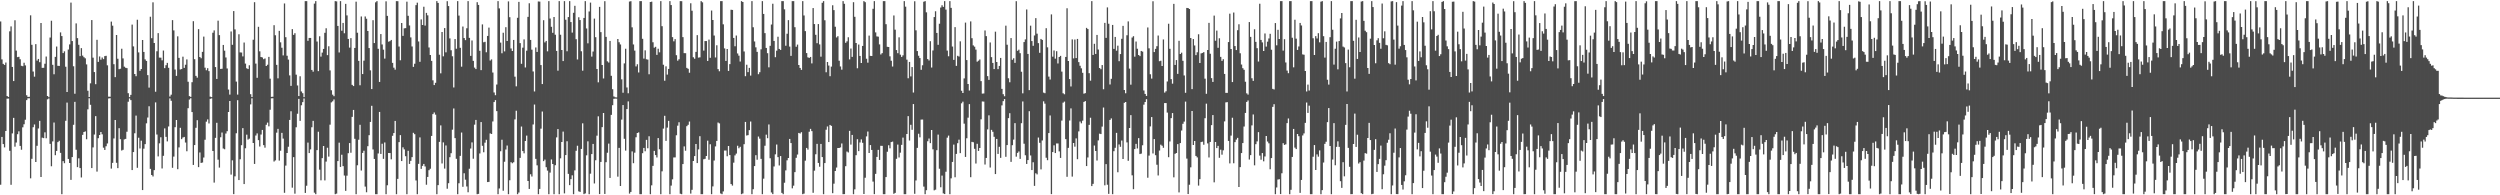 <?xml version="1.0" encoding="UTF-8"?>
<svg xmlns="http://www.w3.org/2000/svg" width="1920" height="150">
  <path d="M0 16.490h1v125.406H0zM1 45.616h1v59.536H1zM2 49.074h1v61.559H2zM3 49.870h1v63.358H3zM4 48.008h1v52.601H4zM5 73.804h1v1.987H5zM6 74.420h1v1.246H6zM7 24.047h1v91.772H7zM8 20.281h1v121.666H8zM9 51.382h1v51.056H9zM10 62.283h1v28.257H10zM11 15.553h1v97.080H11zM12 38.870h1v70.619H12zM13 43.861h1v59.206H13zM14 43.604h1v57.256H14zM15 45.529h1v66.558H15zM16 50.525h1v64.456H16zM17 50.865h1v46.932H17zM18 48.156h1v47.297H18zM19 50.204h1v41.753H19zM20 73.154h1v3.744H20zM21 74.466h1v1.052H21zM22 74.341h1v1.105H22zM23 11.775h1v125.189H23zM24 34.388h1v87.562H24zM25 54.949h1v42.766H25zM26 58.863h1v36.738H26zM27 33.889h1v90.552H27zM28 46.518h1v65.476H28zM29 45.272h1v53.385H29zM30 47.789h1v45.038H30zM31 17.646h1v118.296H31zM32 52.098h1v53.646H32zM33 52.061h1v54.045H33zM34 48.937h1v52.693H34zM35 43.405h1v62.809H35zM36 73.719h1v2.556H36zM37 74.643h1v1.000H37zM38 28.838h1v81.646H38zM39 15.913h1v111.801H39zM40 49.772h1v58.799H40zM41 57.043h1v37.083H41zM42 43.694h1v75.483H42zM43 35.760h1v80.180H43zM44 50.517h1v58.643H44zM45 50.662h1v57.458H45zM46 24.861h1v92.549H46zM47 27.701h1v121.430H47zM48 40.756h1v83.003H48zM49 39.422h1v85.936H49zM50 51.242h1v41.548H50zM51 70.635h1v8.166H51zM52 38.064h1v83.985H52zM53 34.094h1v91.077H53zM54 2.023h1v136.098H54zM55 31.563h1v89.054H55zM56 50.912h1v44.936H56zM57 71.998h1v6.211H57zM58 17.978h1v97.015H58zM59 29.303h1v99.054H59zM60 34.404h1v87.182H60zM61 43.132h1v85.946H61zM62 36.989h1v99.280H62zM63 42.678h1v60.904H63zM64 43.910h1v57.443H64zM65 44.813h1v56.103H65zM66 49.443h1v57.508H66zM67 69.695h1v14.264H67zM68 74.477h1v1.004H68zM69 64.007h1v16.478H69zM70 15.387h1v113.666H70zM71 44.295h1v68.919H71zM72 55.350h1v47.990H72zM73 64.658h1v24.517H73zM74 30.587h1v101.205H74zM75 47.528h1v58.633H75zM76 43.383h1v60.315H76zM77 45.803h1v55.596H77zM78 44.180h1v58.984H78zM79 45.411h1v68.022H79zM80 43.103h1v72.056H80zM81 42.836h1v69.515H81zM82 50.186h1v60.019H82zM83 74.251h1v1.352H83zM84 74.269h1v1.163H84zM85 16.578h1v112.902H85zM86 19.689h1v105.386H86zM87 49.313h1v57.024H87zM88 59.222h1v32.952H88zM89 26.882h1v98.160H89zM90 45.115h1v84.024H90zM91 53.150h1v45.289H91zM92 52.808h1v54.105H92zM93 37.436h1v78.194H93zM94 44.834h1v70.207H94zM95 51.176h1v55.861H95zM96 52.013h1v54.662H96zM97 52.323h1v48.837H97zM98 71.557h1v6.594H98zM99 74.618h1v1.000H99zM100 72.861h1v4.055H100zM101 18.876h1v111.715H101zM102 35.646h1v81.118H102zM103 56.813h1v45.560H103zM104 58.527h1v30.277H104zM105 15.139h1v113.712H105zM106 40.225h1v65.578H106zM107 54.398h1v59.639H107zM108 53.014h1v55.034H108zM109 30.735h1v115.231H109zM110 39.870h1v74.284H110zM111 45.618h1v65.090H111zM112 46.819h1v47.877H112zM113 57.720h1v32.532H113zM114 67.289h1v14.314H114zM115 12.858h1v116.845H115zM116 29.345h1v105.058H116zM117 1.776h1v133.756H117zM118 33.032h1v97.651H118zM119 70.469h1v8.186H119zM120 39.367h1v63.973H120zM121 25.448h1v94.652H121zM122 44.233h1v65.834H122zM123 44.288h1v61.120H123zM124 46.326h1v83.052H124zM125 38.810h1v80.852H125zM126 52.336h1v46.291H126zM127 50.054h1v55.060H127zM128 48.293h1v60.294H128zM129 52.056h1v45.054H129zM130 74.149h1v1.432H130zM131 72.728h1v4.663H131zM132 15.485h1v113.371H132zM133 23.337h1v96.929H133zM134 53.427h1v44.240H134zM135 58.273h1v33.869H135zM136 27.927h1v101.998H136zM137 44.428h1v68.767H137zM138 53.342h1v44.792H138zM139 53.019h1v53.839H139zM140 43.498h1v62.131H140zM141 52.138h1v53.022H141zM142 49.739h1v59.737H142zM143 45.625h1v70.564H143zM144 62.766h1v20.313H144zM145 73.811h1v2.621H145zM146 74.399h1v1.071H146zM147 63.148h1v22.942H147zM148 16.293h1v110.372H148zM149 45.441h1v65.994H149zM150 58.262h1v39.884H150zM151 59.648h1v32.649H151zM152 22.359h1v106.023H152zM153 43.753h1v73.338H153zM154 44.755h1v80.376H154zM155 39.817h1v85.010H155zM156 28.103h1v92.894H156zM157 51.964h1v55.350H157zM158 53.958h1v39.483H158zM159 52.383h1v39.310H159zM160 54.639h1v40.171H160zM161 74.235h1v1.638H161zM162 74.593h1v1.000H162zM163 25.126h1v90.844H163zM164 23.344h1v116.895H164zM165 51.529h1v54.375H165zM166 60.606h1v33.688H166zM167 15.895h1v106.724H167zM168 26.981h1v101.714H168zM169 52.941h1v52.496H169zM170 52.783h1v48.996H170zM171 34.509h1v79.558H171zM172 38.933h1v75.716H172zM173 44.152h1v58.421H173zM174 52.579h1v48.192H174zM175 68.783h1v17.221H175zM176 72.675h1v4.878H176zM177 24.170h1v109.925H177zM178 34.426h1v88.702H178zM179 8.485h1v140.608H179zM180 22.596h1v112.821H180zM181 62.691h1v39.645H181zM182 72.629h1v4.335H182zM183 26.332h1v111.947H183zM184 40.222h1v82.073H184zM185 40.333h1v71.183H185zM186 43.298h1v55.108H186zM187 32.659h1v108.721H187zM188 48.853h1v65.025H188zM189 52.452h1v50.964H189zM190 53.055h1v54.164H190zM191 50.127h1v56.368H191zM192 72.329h1v7.831H192zM193 74.524h1v1.000H193zM194 30.538h1v79.273H194zM195 1.686h1v124.216H195zM196 48.834h1v55.257H196zM197 59.746h1v42.720H197zM198 20.563h1v87.056H198zM199 39.442h1v73.095H199zM200 43.790h1v59.547H200zM201 44.121h1v55.689H201zM202 45.488h1v65.984H202zM203 44.890h1v68.527H203zM204 50.667h1v45.164H204zM205 49.723h1v44.435H205zM206 43.698h1v53.323H206zM207 60.434h1v23.829H207zM208 74.408h1v1.095H208zM209 74.286h1v1.170H209zM210 19.347h1v104.704H210zM211 27.109h1v96.102H211zM212 49.831h1v52.080H212zM213 60.139h1v38.818H213zM214 23.701h1v99.645H214zM215 32.503h1v83.253H215zM216 36.636h1v65.394H216zM217 42.527h1v63.932H217zM218 2.641h1v145.445H218zM219 28.586h1v98.577H219zM220 42.790h1v74.709H220zM221 45.767h1v66.945H221zM222 57.918h1v34.195H222zM223 65.971h1v19.503H223zM224 22.370h1v121.775H224zM225 26.760h1v93.928H225zM226 25.487h1v123.247H226zM227 57.323h1v40.432H227zM228 65.662h1v21.687H228zM229 73.791h1v2.147H229zM230 58.559h1v34.267H230zM231 70.261h1v10.578H231zM232 71.581h1v6.835H232zM233 74.615h1v1.000H233zM234 0.869h1v147.308H234zM235 0.869h1v141.760H235zM236 31.321h1v78.194H236zM237 29.134h1v88.446H237zM238 29.124h1v85.589H238zM239 53.734h1v44.006H239zM240 55.041h1v37.794H240zM241 2.789h1v145.186H241zM242 0.880h1v148.251H242zM243 31.898h1v83.412H243zM244 54.633h1v46.555H244zM245 27.866h1v102.451H245zM246 43.459h1v95.022H246zM247 40.377h1v81.059H247zM248 37.588h1v74.530H248zM249 25.202h1v113.343H249zM250 21.718h1v102.374H250zM251 42.329h1v71.146H251zM252 35.548h1v84.712H252zM253 54.078h1v41.684H253zM254 69.331h1v9.326H254zM255 72.703h1v5.126H255zM256 73.865h1v2.509H256zM257 0.869h1v148.262H257zM258 1.083h1v147.578H258zM259 19.928h1v103.763H259zM260 40.278h1v69.290H260zM261 0.869h1v127.338H261zM262 23.626h1v95.202H262zM263 17.628h1v109.966H263zM264 25.530h1v109.296H264zM265 2.992h1v143.587H265zM266 11.827h1v123.085H266zM267 29.920h1v87.759H267zM268 36.579h1v73.281H268zM269 29.279h1v88.008H269zM270 65.196h1v24.557H270zM271 66.113h1v18.322H271zM272 36.788h1v69.830H272zM273 1.256h1v147.875H273zM274 25.143h1v101.799H274zM275 46.737h1v60.584H275zM276 65.470h1v30.357H276zM277 12.620h1v118.344H277zM278 56.877h1v60.579H278zM279 46.602h1v69.149H279zM280 12.642h1v130.691H280zM281 14.413h1v133.272H281zM282 23.818h1v88.463H282zM283 36.939h1v66.904H283zM284 54.002h1v39.621H284zM285 68.417h1v12.836H285zM286 15.493h1v99.319H286zM287 33.091h1v88.960H287zM288 1.796h1v147.335H288zM289 0.869h1v148.262H289zM290 37.473h1v80.379H290zM291 62.912h1v23.038H291zM292 26.168h1v92.054H292zM293 34.129h1v76.245H293zM294 38.161h1v83.837H294zM295 44.986h1v64.445H295zM296 1.039h1v148.092H296zM297 12.197h1v130.072H297zM298 32.024h1v85.477H298zM299 31.601h1v85.943H299zM300 30.681h1v91.690H300zM301 48.292h1v55.984H301zM302 51.951h1v50.238H302zM303 53.490h1v39.396H303zM304 0.869h1v148.262H304zM305 0.937h1v136.448H305zM306 35.749h1v73.424H306zM307 46.292h1v57.495H307zM308 17.661h1v106.016H308zM309 27.527h1v85.608H309zM310 21.756h1v93.004H310zM311 21.593h1v98.372H311zM312 1.270h1v147.861H312zM313 12.138h1v103.679H313zM314 19.545h1v106.349H314zM315 28.697h1v94.864H315zM316 35.679h1v85.024H316zM317 51.375h1v50.596H317zM318 48.973h1v54.110H318zM319 3.921h1v134.656H319zM320 2.060h1v147.071H320zM321 31.840h1v94.021H321zM322 47.458h1v58.086H322zM323 14.874h1v114.835H323zM324 19.182h1v108.227H324zM325 5.190h1v120.711H325zM326 19.682h1v108.144H326zM327 9.877h1v131.981H327zM328 11.776h1v124.105H328zM329 36.458h1v94.261H329zM330 42.229h1v87.378H330zM331 46.723h1v57.683H331zM332 61.705h1v25.938H332zM333 65.323h1v21.058H333zM334 63.601h1v24.488H334zM335 0.869h1v148.254H335zM336 2.241h1v139.937H336zM337 42.053h1v66.896H337zM338 56.336h1v39.989H338zM339 24.576h1v100.942H339zM340 43.258h1v66.110H340zM341 21.555h1v107.938H341zM342 40.209h1v71.501H342zM343 0.897h1v144.030H343zM344 4.683h1v136.028H344zM345 29.466h1v91.245H345zM346 38.600h1v79.065H346zM347 43.220h1v56.380H347zM348 67.175h1v16.142H348zM349 29.994h1v76.107H349zM350 37.417h1v84.536H350zM351 0.869h1v148.262H351zM352 11.997h1v128.769H352zM353 36.691h1v83.037H353zM354 51.209h1v50.575H354zM355 20.388h1v123.064H355zM356 29.246h1v103.811H356zM357 30.827h1v107.175H357zM358 21.726h1v121.501H358zM359 0.894h1v146.769H359zM360 29.099h1v100.495H360zM361 42.918h1v71.143H361zM362 31.058h1v78.308H362zM363 46.756h1v75.169H363zM364 51.940h1v43.787H364zM365 53.025h1v39.088H365zM366 1.709h1v147.422H366zM367 3.798h1v145.083H367zM368 39.023h1v78.821H368zM369 53.884h1v39.850H369zM370 18.762h1v93.222H370zM371 32.479h1v84.444H371zM372 32.091h1v77.469H372zM373 40.164h1v67.222H373zM374 27.593h1v112.237H374zM375 21.198h1v118.489H375zM376 46.475h1v55.958H376zM377 45.636h1v57.270H377zM378 55.686h1v37.604H378zM379 71.038h1v7.325H379zM380 73.129h1v3.759H380zM381 64.904h1v20.434H381zM382 0.869h1v148.262H382zM383 6.432h1v138.288H383zM384 32.696h1v83.456H384zM385 40.927h1v66.379H385zM386 25.156h1v121.319H386zM387 39.451h1v84.785H387zM388 20.914h1v93.922H388zM389 31.478h1v80.277H389zM390 1.080h1v148.051H390zM391 13.198h1v125.260H391zM392 37.242h1v87.343H392zM393 39.169h1v86.231H393zM394 30.644h1v93.952H394zM395 58.890h1v32.819H395zM396 66.289h1v18.731H396zM397 13.668h1v135.463H397zM398 1.444h1v146.410H398zM399 33.151h1v88.075H399zM400 48.982h1v48.215H400zM401 36.632h1v79.389H401zM402 30.233h1v87.503H402zM403 51.834h1v56.429H403zM404 38.918h1v65.229H404zM405 12.967h1v126.043H405zM406 2.485h1v142.620H406zM407 30.667h1v103.187H407zM408 38.127h1v97.426H408zM409 54.864h1v40.701H409zM410 70.242h1v10.045H410zM411 36.433h1v85.554H411zM412 39.875h1v87.091H412zM413 1.108h1v148.023H413zM414 1.248h1v143.858H414zM415 49.979h1v48.821H415zM416 64.581h1v21.095H416zM417 15.501h1v108.243H417zM418 32.565h1v90.000H418zM419 31.453h1v96.969H419zM420 39.419h1v91.583H420zM421 0.869h1v148.262H421zM422 14.231h1v118.320H422zM423 20.575h1v101.879H423zM424 25.201h1v100.738H424zM425 13.038h1v136.093H425zM426 26.689h1v100.196H426zM427 39.123h1v66.411H427zM428 54.295h1v44.804H428zM429 0.869h1v148.262H429zM430 26.657h1v94.962H430zM431 38.377h1v70.674H431zM432 46.880h1v54.209H432zM433 0.869h1v147.645H433zM434 15.154h1v103.913H434zM435 39.393h1v69.120H435zM436 13.096h1v120.438H436zM437 0.869h1v141.309H437zM438 16.938h1v120.621H438zM439 25.027h1v109.610H439zM440 9.819h1v139.311H440zM441 4.477h1v126.390H441zM442 30.085h1v85.730H442zM443 45.680h1v66.249H443zM444 13.235h1v133.703H444zM445 15.409h1v131.998H445zM446 39.390h1v74.972H446zM447 54.256h1v40.469H447zM448 13.753h1v135.365H448zM449 0.869h1v147.665H449zM450 21.881h1v97.406H450zM451 33.260h1v75.290H451zM452 8.787h1v140.333H452zM453 2.018h1v131.382H453zM454 43.474h1v74.831H454zM455 39.571h1v70.992H455zM456 14.267h1v126.643H456zM457 28.562h1v94.498H457zM458 53.006h1v51.180H458zM459 63.246h1v26.083H459zM460 5.256h1v143.767H460zM461 24.653h1v99.712H461zM462 49.916h1v47.733H462zM463 60.242h1v26.520H463zM464 0.935h1v148.003H464zM465 28.337h1v96.213H465zM466 47.128h1v70.191H466zM467 48.034h1v62.233H467zM468 31.445h1v105.227H468zM469 58.198h1v30.037H469zM470 68.524h1v12.263H470zM471 74.084h1v1.800H471zM472 74.711h1v1.000H472zM473 74.788h1v1.000H473zM474 29.952h1v105.748H474zM475 32.449h1v81.117H475zM476 34.165h1v108.703H476zM477 60.937h1v30.922H477zM478 71.238h1v9.434H478zM479 48.680h1v57.911H479zM480 37.408h1v78.268H480zM481 67.176h1v16.592H481zM482 71.643h1v6.235H482zM483 1.153h1v147.527H483zM484 0.897h1v146.518H484zM485 20.997h1v95.256H485zM486 34.154h1v91.166H486zM487 38.854h1v78.416H487zM488 50.997h1v54.421H488zM489 49.372h1v52.789H489zM490 55.668h1v46.038H490zM491 0.869h1v148.262H491zM492 0.869h1v148.262H492zM493 29.779h1v87.856H493zM494 44.988h1v68.646H494zM495 38.675h1v77.482H495zM496 45.509h1v61.933H496zM497 45.799h1v68.059H497zM498 57.039h1v47.589H498zM499 1.538h1v147.593H499zM500 1.280h1v141.036H500zM501 32.474h1v94.905H501zM502 36.591h1v79.279H502zM503 35.948h1v83.118H503zM504 42.117h1v78.793H504zM505 37.414h1v68.626H505zM506 40.181h1v74.452H506zM507 0.869h1v148.262H507zM508 20.106h1v111.454H508zM509 49.737h1v49.039H509zM510 62.006h1v26.922H510zM511 50.934h1v57.277H511zM512 57.310h1v40.667H512zM513 52.952h1v39.867H513zM514 0.885h1v148.246H514zM515 3.913h1v138.610H515zM516 28.525h1v109.185H516zM517 31.765h1v89.148H517zM518 30.034h1v90.826H518zM519 42.405h1v61.498H519zM520 46.611h1v49.911H520zM521 45.538h1v48.354H521zM522 0.869h1v147.898H522zM523 0.901h1v148.230H523zM524 28.495h1v97.494H524zM525 40.785h1v71.643H525zM526 40.847h1v74.931H526zM527 52.131h1v44.790H527zM528 52.847h1v42.977H528zM529 55.857h1v37.488H529zM530 2.506h1v146.198H530zM531 8.222h1v137.566H531zM532 43.977h1v79.670H532zM533 45.118h1v74.751H533zM534 39.819h1v70.782H534zM535 26.996h1v98.258H535zM536 44.263h1v70.482H536zM537 44.018h1v60.570H537zM538 0.869h1v148.262H538zM539 1.766h1v147.365H539zM540 38.861h1v83.444H540zM541 31.530h1v90.428H541zM542 31.544h1v88.287H542zM543 46.799h1v61.213H543zM544 30.415h1v92.249H544zM545 44.376h1v66.441H545zM546 8.066h1v141.065H546zM547 15.383h1v127.753H547zM548 27.308h1v95.961H548zM549 44.157h1v68.258H549zM550 34.742h1v73.510H550zM551 53.087h1v41.009H551zM552 54.749h1v40.045H552zM553 0.886h1v147.683H553zM554 0.869h1v148.262H554zM555 18.669h1v128.312H555zM556 37.159h1v78.432H556zM557 46.815h1v68.820H557zM558 37.627h1v82.410H558zM559 54.496h1v57.635H559zM560 49.265h1v69.803H560zM561 7.478h1v133.865H561zM562 7.609h1v134.940H562zM563 29.108h1v95.818H563zM564 35.534h1v83.807H564zM565 27.315h1v90.658H565zM566 41.071h1v70.829H566zM567 42.763h1v71.098H567zM568 47.271h1v65.491H568zM569 0.869h1v148.262H569zM570 1.556h1v147.030H570zM571 39.524h1v71.233H571zM572 58.501h1v35.126H572zM573 49.729h1v54.359H573zM574 55.418h1v48.344H574zM575 52.133h1v47.794H575zM576 58.055h1v35.303H576zM577 0.869h1v148.262H577zM578 20.958h1v124.337H578zM579 31.825h1v95.731H579zM580 36.367h1v82.848H580zM581 39.823h1v82.858H581zM582 56.960h1v47.894H582zM583 55.438h1v51.045H583zM584 37.902h1v84.091H584zM585 0.869h1v148.262H585zM586 10.715h1v126.492H586zM587 25.444h1v86.494H587zM588 36.803h1v66.644H588zM589 40.838h1v65.323H589zM590 51.715h1v43.881H590zM591 35.168h1v86.359H591zM592 18.847h1v128.944H592zM593 2.889h1v146.206H593zM594 31.431h1v96.418H594zM595 43.911h1v74.601H595zM596 38.909h1v72.097H596zM597 28.201h1v92.464H597zM598 37.602h1v89.450H598zM599 38.358h1v81.501H599zM600 0.869h1v147.239H600zM601 0.869h1v148.262H601zM602 7.191h1v133.150H602zM603 35.148h1v95.741H603zM604 25.927h1v97.189H604zM605 15.437h1v105.892H605zM606 35.804h1v70.894H606zM607 42.881h1v67.010H607zM608 0.869h1v143.753H608zM609 0.869h1v141.715H609zM610 20.902h1v111.301H610zM611 35.911h1v85.257H611zM612 34.247h1v84.444H612zM613 49.896h1v52.191H613zM614 52.148h1v50.407H614zM615 53.678h1v47.848H615zM616 0.869h1v148.262H616zM617 11.892h1v136.773H617zM618 23.916h1v99.472H618zM619 40.780h1v72.819H619zM620 44.012h1v70.878H620zM621 44.489h1v56.666H621zM622 43.729h1v55.237H622zM623 48.698h1v51.993H623zM624 6.186h1v141.876H624zM625 18.482h1v112.580H625zM626 26.703h1v91.791H626zM627 33.158h1v77.352H627zM628 18.475h1v106.639H628zM629 34.077h1v93.961H629zM630 43.546h1v67.006H630zM631 2.154h1v118.454H631zM632 0.869h1v148.262H632zM633 15.583h1v109.647H633zM634 55.510h1v44.150H634zM635 47.633h1v49.470H635zM636 50.339h1v58.786H636zM637 58.517h1v37.433H637zM638 51.175h1v45.507H638zM639 4.040h1v144.359H639zM640 7.786h1v133.275H640zM641 20.554h1v110.786H641zM642 28.791h1v99.870H642zM643 27.797h1v85.859H643zM644 46.652h1v67.020H644zM645 51.051h1v62.152H645zM646 53.513h1v56.679H646zM647 0.869h1v148.262H647zM648 2.906h1v146.203H648zM649 32.859h1v94.782H649zM650 31.741h1v84.620H650zM651 28.607h1v88.492H651zM652 45.605h1v54.881H652zM653 37.273h1v73.784H653zM654 43.651h1v59.994H654zM655 1.666h1v147.465H655zM656 12.909h1v132.485H656zM657 33.033h1v86.138H657zM658 52.430h1v54.454H658zM659 34.212h1v81.838H659zM660 42.946h1v66.476H660zM661 48.404h1v58.664H661zM662 35.274h1v74.401H662zM663 0.869h1v148.120H663zM664 1.688h1v134.805H664zM665 45.132h1v59.604H665zM666 48.111h1v52.886H666zM667 27.367h1v90.129H667zM668 42.930h1v68.458H668zM669 43.022h1v72.118H669zM670 6.734h1v132.738H670zM671 0.869h1v148.230H671zM672 24.897h1v108.631H672zM673 27.955h1v92.574H673zM674 28.137h1v86.960H674zM675 34.094h1v88.738H675zM676 41.827h1v70.159H676zM677 40.800h1v71.203H677zM678 0.869h1v148.262H678zM679 0.869h1v148.262H679zM680 18.584h1v117.383H680zM681 35.951h1v80.592H681zM682 36.099h1v75.448H682zM683 43.279h1v70.656H683zM684 46.632h1v62.496H684zM685 51.101h1v57.657H685zM686 11.894h1v136.945H686zM687 22.790h1v125.349H687zM688 38.457h1v83.481H688zM689 40.873h1v70.206H689zM690 28.688h1v92.251H690zM691 41.998h1v75.253H691zM692 43.710h1v67.552H692zM693 42.487h1v63.197H693zM694 0.869h1v148.262H694zM695 5.099h1v144.030H695zM696 45.840h1v57.063H696zM697 60.109h1v29.104H697zM698 47.554h1v60.364H698zM699 58.680h1v37.145H699zM700 51.518h1v48.184H700zM701 71.072h1v8.866H701zM702 0.976h1v147.856H702zM703 23.271h1v115.336H703zM704 39.201h1v74.374H704zM705 42.787h1v59.902H705zM706 44.582h1v60.874H706zM707 53.619h1v38.213H707zM708 50.101h1v41.723H708zM709 1.324h1v142.002H709zM710 0.869h1v148.262H710zM711 9.446h1v136.609H711zM712 45.356h1v63.146H712zM713 46.436h1v59.973H713zM714 31.636h1v78.299H714zM715 51.859h1v47.997H715zM716 38.768h1v75.907H716zM717 13.126h1v133.042H717zM718 8.652h1v137.029H718zM719 25.268h1v90.071H719zM720 34.412h1v68.956H720zM721 18.231h1v111.378H721zM722 5.763h1v138.045H722zM723 4.065h1v130.804H723zM724 5.265h1v143.260H724zM725 0.869h1v148.150H725zM726 7.358h1v124.513H726zM727 38.855h1v66.894H727zM728 43.217h1v60.914H728zM729 0.869h1v148.262H729zM730 6.026h1v130.949H730zM731 35.749h1v88.636H731zM732 45.976h1v65.089H732zM733 20.855h1v115.296H733zM734 50.590h1v67.606H734zM735 42.845h1v67.137H735zM736 43.421h1v63.829H736zM737 31.751h1v85.856H737zM738 69.666h1v9.696H738zM739 71.444h1v6.635H739zM740 60.193h1v34.789H740zM741 17.343h1v103.163H741zM742 46.123h1v60.075H742zM743 64.498h1v25.852H743zM744 69.547h1v10.440H744zM745 16.411h1v119.701H745zM746 29.339h1v79.607H746zM747 34.860h1v74.407H747zM748 35.828h1v78.447H748zM749 38.117h1v87.489H749zM750 47.351h1v63.098H750zM751 46.601h1v69.297H751zM752 45.680h1v67.972H752zM753 62.316h1v29.343H753zM754 71.899h1v6.036H754zM755 71.767h1v6.282H755zM756 23.379h1v102.962H756zM757 27.728h1v93.578H757zM758 58.472h1v40.900H758zM759 61.345h1v27.232H759zM760 32.617h1v96.075H760zM761 43.903h1v55.828H761zM762 48.334h1v52.896H762zM763 53.059h1v51.995H763zM764 24.325h1v109.352H764zM765 47.600h1v59.096H765zM766 53.105h1v65.101H766zM767 50.616h1v62.139H767zM768 44.502h1v76.724H768zM769 68.269h1v12.684H769zM770 72.370h1v5.300H770zM771 73.937h1v2.139H771zM772 19.707h1v100.705H772zM773 34.337h1v77.050H773zM774 60.127h1v30.585H774zM775 63.198h1v23.730H775zM776 29.222h1v95.082H776zM777 45.918h1v65.606H777zM778 44.743h1v62.470H778zM779 48.293h1v46.272H779zM780 0.917h1v119.379H780zM781 39.035h1v78.368H781zM782 38.161h1v78.152H782zM783 40.881h1v81.147H783zM784 55.079h1v39.517H784zM785 71.690h1v6.225H785zM786 32.285h1v78.077H786zM787 30.274h1v88.991H787zM788 7.249h1v118.644H788zM789 41.439h1v81.498H789zM790 69.221h1v16.173H790zM791 19.713h1v99.680H791zM792 31.540h1v99.061H792zM793 35.171h1v89.430H793zM794 27.250h1v115.491H794zM795 13.929h1v119.159H795zM796 25.851h1v108.108H796zM797 33.149h1v72.487H797zM798 40.549h1v69.146H798zM799 29.911h1v100.201H799zM800 30.693h1v77.186H800zM801 71.102h1v6.717H801zM802 71.599h1v8.008H802zM803 21.651h1v99.478H803zM804 36.373h1v86.662H804zM805 58.837h1v43.354H805zM806 61.065h1v27.606H806zM807 11.041h1v138.064H807zM808 43.537h1v73.227H808zM809 38.760h1v72.869H809zM810 45.074h1v72.475H810zM811 39.336h1v70.866H811zM812 48.734h1v61.426H812zM813 43.759h1v72.517H813zM814 42.922h1v78.358H814zM815 54.986h1v37.643H815zM816 71.609h1v7.261H816zM817 72.407h1v5.643H817zM818 43.707h1v63.161H818zM819 6.341h1v129.423H819zM820 46.858h1v66.696H820zM821 60.703h1v31.886H821zM822 66.423h1v16.805H822zM823 30.279h1v105.354H823zM824 44.871h1v64.937H824zM825 30.373h1v82.278H825zM826 44.601h1v61.705H826zM827 29.877h1v92.403H827zM828 47.712h1v53.209H828zM829 50.461h1v42.861H829zM830 52.487h1v42.222H830zM831 55.893h1v36.791H831zM832 71.923h1v6.353H832zM833 71.506h1v6.096H833zM834 21.420h1v106.127H834zM835 22.318h1v98.618H835zM836 56.237h1v39.647H836zM837 61.947h1v28.456H837zM838 0.869h1v142.047H838zM839 42.199h1v98.986H839zM840 33.634h1v78.112H840zM841 41.419h1v74.548H841zM842 26.853h1v96.455H842zM843 38.035h1v69.767H843zM844 52.231h1v50.433H844zM845 53.152h1v49.821H845zM846 49.965h1v47.242H846zM847 68.581h1v13.989H847zM848 17.564h1v124.788H848zM849 29.072h1v96.970H849zM850 5.688h1v136.189H850zM851 18.247h1v130.622H851zM852 64.883h1v27.220H852zM853 60.532h1v30.406H853zM854 19.161h1v129.968H854zM855 37.539h1v78.597H855zM856 28.382h1v85.114H856zM857 38.916h1v63.106H857zM858 35.065h1v97.260H858zM859 47.006h1v63.955H859zM860 41.517h1v71.206H860zM861 29.817h1v78.119H861zM862 19.849h1v102.257H862zM863 69.131h1v9.796H863zM864 71.639h1v6.694H864zM865 27.075h1v82.305H865zM866 16.442h1v107.037H866zM867 52.685h1v45.610H867zM868 65.039h1v23.387H868zM869 28.834h1v105.825H869zM870 27.791h1v117.495H870zM871 43.545h1v70.938H871zM872 31.877h1v78.626H872zM873 37.423h1v76.600H873zM874 42.250h1v63.820H874zM875 43.102h1v75.213H875zM876 39.097h1v78.893H876zM877 39.624h1v71.952H877zM878 69.502h1v10.864H878zM879 72.133h1v6.193H879zM880 73.667h1v2.530H880zM881 21.090h1v115.417H881zM882 37.096h1v82.409H882zM883 57.042h1v40.053H883zM884 60.350h1v29.552H884zM885 0.964h1v116.918H885zM886 39.980h1v66.810H886zM887 37.514h1v81.695H887zM888 35.503h1v91.010H888zM889 27.311h1v107.428H889zM890 46.989h1v68.644H890zM891 46.665h1v64.449H891zM892 50.673h1v61.247H892zM893 30.299h1v83.196H893zM894 71.103h1v8.065H894zM895 70.090h1v9.086H895zM896 62.571h1v23.891H896zM897 18.231h1v102.503H897zM898 37.472h1v71.152H898zM899 60.753h1v29.960H899zM900 64.253h1v22.576H900zM901 2.949h1v133.256H901zM902 49.884h1v68.217H902zM903 46.144h1v71.380H903zM904 56.721h1v53.966H904zM905 31.327h1v116.451H905zM906 41.494h1v68.381H906zM907 40.426h1v59.834H907zM908 46.718h1v48.375H908zM909 57.967h1v35.433H909zM910 71.277h1v6.761H910zM911 6.090h1v115.719H911zM912 6.188h1v142.829H912zM913 6.909h1v134.984H913zM914 29.191h1v99.340H914zM915 68.471h1v16.800H915zM916 30.005h1v81.340H916zM917 34.937h1v73.367H917zM918 42.335h1v77.440H918zM919 40.121h1v80.755H919zM920 26.313h1v116.245H920zM921 48.381h1v89.190H921zM922 41.015h1v68.107H922zM923 40.653h1v68.138H923zM924 40.056h1v71.098H924zM925 60.417h1v30.350H925zM926 72.026h1v7.591H926zM927 38.416h1v71.723H927zM928 17.568h1v103.381H928zM929 41.278h1v67.717H929zM930 59.984h1v36.133H930zM931 62.930h1v25.416H931zM932 11.988h1v128.039H932zM933 31.274h1v77.777H933zM934 23.525h1v90.181H934zM935 36.697h1v75.352H935zM936 29.367h1v91.809H936zM937 43.652h1v71.297H937zM938 46.730h1v72.052H938zM939 45.445h1v69.993H939zM940 56.771h1v36.477H940zM941 71.345h1v7.299H941zM942 71.299h1v7.136H942zM943 32.309h1v75.920H943zM944 10.478h1v115.024H944zM945 37.651h1v66.507H945zM946 63.043h1v27.366H946zM947 9.627h1v115.783H947zM948 35.395h1v73.746H948zM949 38.467h1v68.757H949zM950 23.194h1v82.675H950zM951 18.637h1v124.983H951zM952 40.883h1v87.471H952zM953 49.545h1v68.030H953zM954 52.369h1v57.515H954zM955 53.630h1v43.546H955zM956 62.750h1v23.979H956zM957 71.661h1v6.631H957zM958 72.630h1v4.535H958zM959 16.938h1v105.594H959zM960 28.308h1v90.859H960zM961 60.088h1v36.195H961zM962 62.111h1v25.800H962zM963 22.488h1v104.511H963zM964 32.135h1v78.612H964zM965 37.019h1v71.592H965zM966 47.234h1v54.227H966zM967 2.883h1v116.643H967zM968 30.670h1v91.986H968zM969 32.539h1v85.035H969zM970 39.183h1v84.718H970zM971 25.714h1v94.451H971zM972 35.766h1v68.684H972zM973 31.978h1v76.700H973zM974 29.550h1v80.512H974zM975 25.937h1v104.048H975zM976 38.213h1v83.170H976zM977 68.261h1v13.832H977zM978 68.689h1v11.336H978zM979 17.690h1v131.435H979zM980 34.820h1v109.138H980zM981 22.892h1v114.994H981zM982 29.963h1v107.659H982zM983 0.869h1v148.170H983zM984 0.869h1v132.188H984zM985 38.869h1v71.096H985zM986 30.088h1v81.245H986zM987 47.988h1v62.841H987zM988 54.221h1v40.333H988zM989 56.192h1v34.787H989zM990 0.869h1v148.262H990zM991 0.869h1v144.912H991zM992 28.983h1v91.565H992zM993 51.687h1v47.344H993zM994 15.176h1v98.192H994zM995 29.722h1v84.776H995zM996 38.340h1v64.573H996zM997 35.702h1v68.880H997zM998 17.634h1v130.482H998zM999 19.552h1v118.620H999zM1000 41.793h1v62.230H1000zM1001 42.028h1v60.407H1001zM1002 54.549h1v39.802H1002zM1003 70.260h1v8.469H1003zM1004 64.971h1v21.740H1004zM1005 69.552h1v11.591H1005zM1006 0.869h1v148.262H1006zM1007 0.894h1v148.237H1007zM1008 29.372h1v91.009H1008zM1009 42.258h1v69.156H1009zM1010 27.744h1v102.797H1010zM1011 29.565h1v89.025H1011zM1012 25.505h1v94.790H1012zM1013 32.536h1v82.987H1013zM1014 1.264h1v147.867H1014zM1015 0.869h1v145.174H1015zM1016 27.780h1v97.020H1016zM1017 44.225h1v66.289H1017zM1018 32.207h1v76.634H1018zM1019 61.253h1v32.543H1019zM1020 64.954h1v18.031H1020zM1021 28.562h1v83.548H1021zM1022 0.869h1v148.262H1022zM1023 22.853h1v99.669H1023zM1024 49.601h1v44.965H1024zM1025 37.410h1v89.505H1025zM1026 31.925h1v80.883H1026zM1027 53.223h1v55.304H1027zM1028 31.543h1v81.254H1028zM1029 14.139h1v125.032H1029zM1030 9.962h1v134.342H1030zM1031 35.811h1v88.737H1031zM1032 36.476h1v98.954H1032zM1033 48.473h1v47.420H1033zM1034 70.234h1v9.654H1034zM1035 38.079h1v75.500H1035zM1036 51.677h1v76.407H1036zM1037 0.869h1v148.262H1037zM1038 0.872h1v148.223H1038zM1039 31.352h1v79.228H1039zM1040 60.436h1v26.826H1040zM1041 15.216h1v97.612H1041zM1042 45.241h1v58.234H1042zM1043 28.773h1v96.834H1043zM1044 39.929h1v84.658H1044zM1045 1.151h1v147.227H1045zM1046 0.869h1v148.203H1046zM1047 16.006h1v107.361H1047zM1048 23.628h1v93.989H1048zM1049 24.732h1v93.293H1049zM1050 52.240h1v53.726H1050zM1051 56.709h1v37.646H1051zM1052 29.703h1v77.885H1052zM1053 0.869h1v148.262H1053zM1054 5.426h1v143.396H1054zM1055 34.567h1v80.513H1055zM1056 48.609h1v58.273H1056zM1057 30.970h1v101.096H1057zM1058 29.344h1v96.729H1058zM1059 32.939h1v89.057H1059zM1060 37.434h1v74.398H1060zM1061 2.694h1v142.602H1061zM1062 29.376h1v104.462H1062zM1063 24.064h1v103.152H1063zM1064 34.476h1v88.579H1064zM1065 34.833h1v74.789H1065zM1066 48.507h1v58.813H1066zM1067 49.327h1v53.040H1067zM1068 1.086h1v148.045H1068zM1069 0.869h1v141.581H1069zM1070 30.395h1v86.881H1070zM1071 49.669h1v49.053H1071zM1072 1.655h1v147.371H1072zM1073 19.678h1v129.414H1073zM1074 37.394h1v83.504H1074zM1075 35.547h1v78.176H1075zM1076 4.288h1v137.760H1076zM1077 0.869h1v144.687H1077zM1078 34.512h1v104.768H1078zM1079 38.467h1v96.143H1079zM1080 44.008h1v55.519H1080zM1081 61.232h1v28.337H1081zM1082 64.770h1v20.255H1082zM1083 60.691h1v26.638H1083zM1084 0.869h1v148.262H1084zM1085 7.952h1v132.668H1085zM1086 51.048h1v50.793H1086zM1087 61.726h1v26.044H1087zM1088 16.629h1v98.086H1088zM1089 46.772h1v62.960H1089zM1090 39.485h1v80.614H1090zM1091 43.981h1v72.145H1091zM1092 13.060h1v131.368H1092zM1093 17.166h1v113.977H1093zM1094 35.116h1v66.958H1094zM1095 50.105h1v43.098H1095zM1096 53.183h1v44.941H1096zM1097 68.883h1v12.785H1097zM1098 8.618h1v107.862H1098zM1099 22.573h1v112.220H1099zM1100 0.869h1v148.262H1100zM1101 8.643h1v121.964H1101zM1102 38.900h1v79.818H1102zM1103 27.655h1v92.640H1103zM1104 26.744h1v98.276H1104zM1105 43.080h1v70.904H1105zM1106 41.662h1v76.262H1106zM1107 1.479h1v147.652H1107zM1108 0.869h1v148.262H1108zM1109 6.916h1v133.020H1109zM1110 31.112h1v104.612H1110zM1111 35.582h1v97.039H1111zM1112 37.747h1v71.786H1112zM1113 55.248h1v41.219H1113zM1114 59.125h1v32.762H1114zM1115 1.308h1v147.715H1115zM1116 1.250h1v145.773H1116zM1117 39.450h1v73.289H1117zM1118 58.361h1v31.774H1118zM1119 24.345h1v102.745H1119zM1120 33.992h1v83.332H1120zM1121 37.758h1v67.433H1121zM1122 47.122h1v64.411H1122zM1123 9.066h1v119.519H1123zM1124 21.930h1v103.578H1124zM1125 46.567h1v59.320H1125zM1126 41.374h1v78.078H1126zM1127 53.319h1v42.258H1127zM1128 71.057h1v7.189H1128zM1129 63.749h1v21.655H1129zM1130 70.212h1v10.635H1130zM1131 0.869h1v148.262H1131zM1132 1.253h1v143.229H1132zM1133 34.455h1v75.023H1133zM1134 37.849h1v64.496H1134zM1135 23.029h1v114.497H1135zM1136 34.821h1v105.345H1136zM1137 28.102h1v114.729H1137zM1138 17.412h1v113.083H1138zM1139 5.074h1v141.714H1139zM1140 25.016h1v96.003H1140zM1141 35.320h1v78.712H1141zM1142 44.231h1v66.722H1142zM1143 42.170h1v73.192H1143zM1144 58.718h1v35.207H1144zM1145 62.490h1v25.640H1145zM1146 1.969h1v147.131H1146zM1147 3.053h1v143.819H1147zM1148 31.031h1v85.696H1148zM1149 52.761h1v44.439H1149zM1150 10.521h1v108.002H1150zM1151 24.419h1v106.672H1151zM1152 27.269h1v83.109H1152zM1153 46.910h1v62.166H1153zM1154 6.636h1v139.374H1154zM1155 8.800h1v119.619H1155zM1156 32.807h1v77.363H1156zM1157 48.593h1v51.382H1157zM1158 56.585h1v36.181H1158zM1159 70.887h1v7.962H1159zM1160 22.282h1v97.514H1160zM1161 41.015h1v80.927H1161zM1162 0.911h1v148.220H1162zM1163 9.349h1v134.998H1163zM1164 43.737h1v74.762H1164zM1165 62.013h1v26.387H1165zM1166 26.547h1v105.118H1166zM1167 47.876h1v67.259H1167zM1168 45.103h1v63.861H1168zM1169 44.605h1v57.974H1169zM1170 0.869h1v148.262H1170zM1171 2.177h1v146.939H1171zM1172 31.812h1v80.825H1172zM1173 36.526h1v78.920H1173zM1174 28.879h1v99.615H1174zM1175 54.712h1v40.853H1175zM1176 52.324h1v44.921H1176zM1177 29.281h1v86.911H1177zM1178 0.869h1v148.262H1178zM1179 11.766h1v118.612H1179zM1180 38.304h1v76.069H1180zM1181 38.055h1v65.940H1181zM1182 17.711h1v103.085H1182zM1183 39.059h1v73.153H1183zM1184 24.006h1v89.995H1184zM1185 25.828h1v120.295H1185zM1186 10.337h1v138.460H1186zM1187 22.201h1v98.700H1187zM1188 30.451h1v91.566H1188zM1189 46.841h1v68.805H1189zM1190 43.345h1v65.042H1190zM1191 43.797h1v59.224H1191zM1192 47.113h1v61.264H1192zM1193 5.023h1v144.108H1193zM1194 3.208h1v145.923H1194zM1195 38.459h1v86.156H1195zM1196 52.514h1v42.012H1196zM1197 24.655h1v119.525H1197zM1198 22.964h1v108.965H1198zM1199 19.674h1v98.638H1199zM1200 24.858h1v97.324H1200zM1201 5.181h1v143.292H1201zM1202 2.547h1v129.430H1202zM1203 30.486h1v96.160H1203zM1204 46.337h1v63.572H1204zM1205 46.177h1v60.715H1205zM1206 60.075h1v30.965H1206zM1207 66.186h1v21.836H1207zM1208 64.530h1v20.978H1208zM1209 0.932h1v146.768H1209zM1210 0.869h1v130.980H1210zM1211 50.912h1v44.926H1211zM1212 63.565h1v22.745H1212zM1213 34.797h1v88.697H1213zM1214 46.875h1v68.795H1214zM1215 42.156h1v74.183H1215zM1216 48.005h1v59.631H1216zM1217 4.808h1v143.577H1217zM1218 38.198h1v71.641H1218zM1219 56.593h1v38.310H1219zM1220 40.292h1v58.962H1220zM1221 27.396h1v80.125H1221zM1222 59.492h1v34.118H1222zM1223 30.173h1v103.768H1223zM1224 25.040h1v106.670H1224zM1225 7.568h1v139.981H1225zM1226 49.124h1v57.686H1226zM1227 68.924h1v11.999H1227zM1228 65.408h1v23.958H1228zM1229 61.110h1v28.787H1229zM1230 72.070h1v6.235H1230zM1231 73.795h1v2.279H1231zM1232 5.569h1v143.562H1232zM1233 0.869h1v148.262H1233zM1234 16.311h1v117.116H1234zM1235 31.234h1v89.113H1235zM1236 20.120h1v101.542H1236zM1237 36.787h1v74.279H1237zM1238 35.488h1v75.468H1238zM1239 39.914h1v66.264H1239zM1240 0.869h1v148.262H1240zM1241 1.631h1v147.500H1241zM1242 30.028h1v109.831H1242zM1243 32.159h1v93.711H1243zM1244 40.028h1v77.523H1244zM1245 50.117h1v58.623H1245zM1246 40.181h1v67.556H1246zM1247 49.997h1v58.919H1247zM1248 1.243h1v147.401H1248zM1249 17.630h1v116.004H1249zM1250 33.631h1v96.136H1250zM1251 44.576h1v77.443H1251zM1252 24.973h1v89.744H1252zM1253 39.294h1v78.196H1253zM1254 41.449h1v69.559H1254zM1255 24.586h1v92.988H1255zM1256 0.869h1v148.262H1256zM1257 21.342h1v109.258H1257zM1258 49.477h1v50.254H1258zM1259 61.225h1v25.832H1259zM1260 47.370h1v61.448H1260zM1261 57.231h1v43.323H1261zM1262 49.484h1v54.223H1262zM1263 2.512h1v136.488H1263zM1264 1.044h1v148.067H1264zM1265 22.780h1v118.858H1265zM1266 32.835h1v88.479H1266zM1267 41.453h1v72.752H1267zM1268 47.934h1v52.538H1268zM1269 43.314h1v52.992H1269zM1270 44.210h1v51.122H1270zM1271 0.869h1v148.201H1271zM1272 0.869h1v148.262H1272zM1273 22.627h1v108.800H1273zM1274 32.241h1v86.836H1274zM1275 29.613h1v88.347H1275zM1276 41.810h1v62.381H1276zM1277 42.094h1v83.593H1277zM1278 44.723h1v64.617H1278zM1279 7.753h1v136.560H1279zM1280 15.005h1v127.750H1280zM1281 25.461h1v98.062H1281zM1282 37.288h1v67.510H1282zM1283 37.547h1v83.159H1283zM1284 38.756h1v82.529H1284zM1285 38.807h1v80.199H1285zM1286 35.454h1v78.187H1286zM1287 0.869h1v148.095H1287zM1288 2.956h1v146.175H1288zM1289 41.438h1v73.051H1289zM1290 41.866h1v56.157H1290zM1291 37.371h1v97.737H1291zM1292 38.103h1v75.984H1292zM1293 40.040h1v76.478H1293zM1294 49.973h1v55.981H1294zM1295 0.869h1v148.244H1295zM1296 30.718h1v105.814H1296zM1297 34.530h1v89.898H1297zM1298 36.381h1v81.824H1298zM1299 36.108h1v85.962H1299zM1300 52.240h1v50.168H1300zM1301 48.017h1v61.843H1301zM1302 0.869h1v148.056H1302zM1303 0.869h1v148.262H1303zM1304 5.589h1v124.358H1304zM1305 35.934h1v79.461H1305zM1306 32.461h1v73.896H1306zM1307 37.434h1v80.817H1307zM1308 43.771h1v63.523H1308zM1309 41.679h1v68.702H1309zM1310 5.552h1v142.443H1310zM1311 13.883h1v127.947H1311zM1312 28.786h1v97.938H1312zM1313 34.011h1v84.076H1313zM1314 31.861h1v95.558H1314zM1315 28.644h1v87.623H1315zM1316 39.181h1v73.899H1316zM1317 49.793h1v53.651H1317zM1318 0.869h1v148.262H1318zM1319 3.322h1v145.809H1319zM1320 39.708h1v62.318H1320zM1321 57.719h1v35.199H1321zM1322 44.022h1v61.184H1322zM1323 53.202h1v53.496H1323zM1324 47.237h1v57.335H1324zM1325 55.535h1v40.015H1325zM1326 1.114h1v148.017H1326zM1327 0.869h1v148.064H1327zM1328 26.054h1v113.766H1328zM1329 36.142h1v89.560H1329zM1330 27.931h1v93.730H1330zM1331 46.496h1v67.770H1331zM1332 47.368h1v70.393H1332zM1333 22.036h1v97.582H1333zM1334 0.869h1v148.262H1334zM1335 11.097h1v138.034H1335zM1336 24.742h1v97.016H1336zM1337 31.176h1v79.937H1337zM1338 20.866h1v90.807H1338zM1339 41.072h1v57.091H1339zM1340 19.617h1v114.791H1340zM1341 7.230h1v141.901H1341zM1342 1.413h1v147.718H1342zM1343 33.813h1v90.481H1343zM1344 43.343h1v76.445H1344zM1345 37.678h1v67.600H1345zM1346 34.584h1v79.992H1346zM1347 28.409h1v83.561H1347zM1348 42.254h1v76.470H1348zM1349 0.869h1v148.262H1349zM1350 0.869h1v148.253H1350zM1351 12.827h1v102.015H1351zM1352 43.827h1v59.998H1352zM1353 23.082h1v87.335H1353zM1354 25.717h1v92.872H1354zM1355 34.172h1v74.987H1355zM1356 39.036h1v68.495H1356zM1357 1.821h1v145.716H1357zM1358 3.627h1v145.504H1358zM1359 27.519h1v95.123H1359zM1360 33.707h1v81.976H1360zM1361 34.688h1v79.187H1361zM1362 54.000h1v51.050H1362zM1363 45.177h1v57.964H1363zM1364 43.078h1v58.291H1364zM1365 0.869h1v148.259H1365zM1366 0.869h1v148.262H1366zM1367 30.369h1v92.424H1367zM1368 47.641h1v60.302H1368zM1369 41.261h1v77.854H1369zM1370 53.043h1v51.974H1370zM1371 40.659h1v75.620H1371zM1372 49.129h1v58.762H1372zM1373 3.151h1v145.980H1373zM1374 33.816h1v112.890H1374zM1375 28.425h1v97.565H1375zM1376 39.139h1v61.548H1376zM1377 36.404h1v80.202H1377zM1378 29.187h1v89.213H1378zM1379 31.772h1v85.667H1379zM1380 2.162h1v144.704H1380zM1381 0.869h1v148.262H1381zM1382 27.845h1v97.950H1382zM1383 54.338h1v46.459H1383zM1384 48.132h1v49.058H1384zM1385 47.795h1v63.112H1385zM1386 55.502h1v38.032H1386zM1387 42.015h1v60.941H1387zM1388 0.909h1v148.181H1388zM1389 13.612h1v131.399H1389zM1390 28.494h1v110.769H1390zM1391 31.094h1v95.524H1391zM1392 19.600h1v90.926H1392zM1393 39.853h1v59.502H1393zM1394 37.704h1v60.292H1394zM1395 40.576h1v55.742H1395zM1396 0.883h1v148.248H1396zM1397 1.899h1v147.232H1397zM1398 32.680h1v88.729H1398zM1399 29.974h1v73.828H1399zM1400 37.675h1v79.296H1400zM1401 58.306h1v38.301H1401zM1402 42.912h1v60.373H1402zM1403 55.703h1v38.872H1403zM1404 12.554h1v136.500H1404zM1405 15.778h1v116.416H1405zM1406 45.080h1v78.198H1406zM1407 35.770h1v82.891H1407zM1408 17.289h1v94.551H1408zM1409 37.115h1v84.833H1409zM1410 31.970h1v80.364H1410zM1411 30.776h1v82.201H1411zM1412 0.869h1v148.262H1412zM1413 7.789h1v140.908H1413zM1414 28.772h1v91.243H1414zM1415 35.282h1v89.478H1415zM1416 20.543h1v108.416H1416zM1417 38.548h1v78.050H1417zM1418 28.313h1v99.154H1418zM1419 10.185h1v129.351H1419zM1420 3.760h1v145.371H1420zM1421 22.157h1v126.974H1421zM1422 31.105h1v106.970H1422zM1423 44.899h1v71.458H1423zM1424 44.297h1v64.532H1424zM1425 54.002h1v42.378H1425zM1426 52.853h1v40.812H1426zM1427 1.046h1v148.085H1427zM1428 1.377h1v147.754H1428zM1429 13.102h1v109.976H1429zM1430 39.252h1v76.764H1430zM1431 39.963h1v73.756H1431zM1432 42.008h1v79.941H1432zM1433 47.428h1v68.554H1433zM1434 47.470h1v70.814H1434zM1435 3.429h1v135.265H1435zM1436 16.340h1v128.448H1436zM1437 29.955h1v97.304H1437zM1438 44.424h1v65.236H1438zM1439 29.008h1v98.609H1439zM1440 39.208h1v69.425H1440zM1441 30.327h1v83.299H1441zM1442 13.969h1v100.040H1442zM1443 0.869h1v148.262H1443zM1444 7.981h1v140.668H1444zM1445 50.639h1v52.245H1445zM1446 59.256h1v30.810H1446zM1447 46.655h1v68.214H1447zM1448 57.704h1v40.549H1448zM1449 42.505h1v62.140H1449zM1450 69.166h1v11.500H1450zM1451 0.869h1v148.262H1451zM1452 10.172h1v128.998H1452zM1453 35.023h1v89.283H1453zM1454 41.835h1v77.887H1454zM1455 42.195h1v73.852H1455zM1456 58.003h1v49.756H1456zM1457 48.200h1v62.962H1457zM1458 0.869h1v148.262H1458zM1459 0.869h1v148.262H1459zM1460 15.953h1v125.737H1460zM1461 33.726h1v86.650H1461zM1462 38.342h1v63.266H1462zM1463 43.043h1v65.314H1463zM1464 44.280h1v54.259H1464zM1465 43.084h1v65.338H1465zM1466 3.960h1v143.795H1466zM1467 6.722h1v142.329H1467zM1468 28.783h1v94.509H1468zM1469 41.943h1v74.486H1469zM1470 19.017h1v110.287H1470zM1471 7.534h1v138.912H1471zM1472 3.225h1v145.686H1472zM1473 0.972h1v148.159H1473zM1474 0.869h1v147.959H1474zM1475 8.901h1v120.899H1475zM1476 35.643h1v88.523H1476zM1477 33.051h1v95.816H1477zM1478 0.952h1v148.179H1478zM1479 3.775h1v138.278H1479zM1480 20.298h1v97.833H1480zM1481 29.197h1v73.876H1481zM1482 1.195h1v143.794H1482zM1483 24.587h1v112.672H1483zM1484 28.583h1v88.563H1484zM1485 46.773h1v54.361H1485zM1486 37.577h1v73.562H1486zM1487 55.184h1v46.049H1487zM1488 49.395h1v56.569H1488zM1489 55.684h1v44.536H1489zM1490 8.720h1v137.614H1490zM1491 33.546h1v84.204H1491zM1492 28.109h1v75.111H1492zM1493 49.450h1v52.024H1493zM1494 44.638h1v56.637H1494zM1495 49.262h1v43.922H1495zM1496 43.154h1v60.034H1496zM1497 34.527h1v114.455H1497zM1498 3.311h1v128.967H1498zM1499 31.182h1v86.912H1499zM1500 29.229h1v89.777H1500zM1501 35.622h1v78.572H1501zM1502 38.779h1v80.248H1502zM1503 41.448h1v67.841H1503zM1504 51.261h1v44.430H1504zM1505 19.414h1v115.659H1505zM1506 24.566h1v100.567H1506zM1507 42.812h1v60.435H1507zM1508 57.454h1v34.419H1508zM1509 54.960h1v33.696H1509zM1510 68.716h1v13.050H1510zM1511 64.088h1v21.785H1511zM1512 69.353h1v11.750H1512zM1513 3.633h1v145.499H1513zM1514 16.071h1v119.982H1514zM1515 36.301h1v87.592H1515zM1516 45.319h1v73.544H1516zM1517 43.626h1v67.585H1517zM1518 47.373h1v61.043H1518zM1519 45.619h1v65.439H1519zM1520 51.925h1v56.248H1520zM1521 11.283h1v137.728H1521zM1522 20.182h1v116.590H1522zM1523 30.471h1v95.433H1523zM1524 28.321h1v84.311H1524zM1525 33.939h1v71.735H1525zM1526 42.031h1v57.813H1526zM1527 41.052h1v62.436H1527zM1528 45.372h1v56.818H1528zM1529 4.968h1v141.890H1529zM1530 15.931h1v104.695H1530zM1531 45.988h1v73.690H1531zM1532 49.830h1v58.107H1532zM1533 50.080h1v55.073H1533zM1534 48.007h1v58.939H1534zM1535 43.460h1v57.785H1535zM1536 13.477h1v132.057H1536zM1537 8.007h1v131.089H1537zM1538 16.683h1v102.662H1538zM1539 46.298h1v60.588H1539zM1540 34.028h1v69.815H1540zM1541 34.328h1v80.764H1541zM1542 46.564h1v53.931H1542zM1543 48.313h1v55.121H1543zM1544 10.979h1v137.301H1544zM1545 5.414h1v139.727H1545zM1546 33.888h1v85.304H1546zM1547 39.081h1v70.980H1547zM1548 32.369h1v82.870H1548zM1549 37.795h1v74.773H1549zM1550 35.182h1v77.629H1550zM1551 40.049h1v69.806H1551zM1552 3.407h1v144.679H1552zM1553 5.814h1v134.086H1553zM1554 37.714h1v91.700H1554zM1555 45.603h1v72.119H1555zM1556 44.494h1v62.230H1556zM1557 54.882h1v48.167H1557zM1558 49.209h1v57.425H1558zM1559 54.767h1v50.555H1559zM1560 14.610h1v124.768H1560zM1561 27.385h1v99.161H1561zM1562 42.894h1v70.183H1562zM1563 43.846h1v68.593H1563zM1564 36.257h1v74.224H1564zM1565 47.488h1v58.105H1565zM1566 42.194h1v54.039H1566zM1567 53.465h1v42.466H1567zM1568 21.657h1v114.396H1568zM1569 36.234h1v77.056H1569zM1570 53.851h1v40.641H1570zM1571 63.421h1v28.002H1571zM1572 63.866h1v22.672H1572zM1573 71.704h1v6.059H1573zM1574 62.462h1v23.981H1574zM1575 1.640h1v135.377H1575zM1576 1.068h1v148.063H1576zM1577 33.015h1v91.000H1577zM1578 42.216h1v64.100H1578zM1579 40.770h1v58.393H1579zM1580 53.111h1v47.915H1580zM1581 51.657h1v40.148H1581zM1582 45.085h1v49.517H1582zM1583 4.600h1v124.775H1583zM1584 9.057h1v133.381H1584zM1585 32.241h1v96.544H1585zM1586 44.760h1v63.441H1586zM1587 44.580h1v62.598H1587zM1588 47.478h1v55.440H1588zM1589 48.661h1v54.084H1589zM1590 51.504h1v49.965H1590zM1591 13.070h1v127.674H1591zM1592 19.008h1v115.922H1592zM1593 30.894h1v84.404H1593zM1594 38.643h1v63.117H1594zM1595 39.898h1v70.428H1595zM1596 46.378h1v64.206H1596zM1597 49.789h1v57.383H1597zM1598 50.461h1v42.550H1598zM1599 6.761h1v134.461H1599zM1600 14.705h1v130.725H1600zM1601 41.953h1v72.505H1601zM1602 39.921h1v57.424H1602zM1603 42.955h1v64.552H1603zM1604 44.291h1v61.321H1604zM1605 47.054h1v57.308H1605zM1606 61.051h1v45.370H1606zM1607 3.136h1v141.165H1607zM1608 7.623h1v141.477H1608zM1609 17.033h1v106.101H1609zM1610 39.122h1v86.226H1610zM1611 28.284h1v88.433H1611zM1612 54.561h1v44.288H1612zM1613 49.382h1v48.730H1613zM1614 15.623h1v131.929H1614zM1615 0.869h1v148.262H1615zM1616 9.385h1v139.252H1616zM1617 36.066h1v89.954H1617zM1618 41.917h1v80.699H1618zM1619 32.406h1v87.255H1619zM1620 52.043h1v61.720H1620zM1621 39.283h1v75.584H1621zM1622 14.073h1v130.106H1622zM1623 9.190h1v125.476H1623zM1624 23.825h1v101.193H1624zM1625 27.104h1v102.090H1625zM1626 22.820h1v96.072H1626zM1627 41.557h1v72.484H1627zM1628 27.228h1v86.776H1628zM1629 35.457h1v84.136H1629zM1630 0.869h1v148.262H1630zM1631 4.220h1v144.911H1631zM1632 42.877h1v66.638H1632zM1633 58.283h1v36.000H1633zM1634 48.168h1v58.704H1634zM1635 51.553h1v50.783H1635zM1636 47.544h1v57.393H1636zM1637 66.833h1v18.071H1637zM1638 0.869h1v147.837H1638zM1639 13.104h1v127.836H1639zM1640 32.347h1v101.789H1640zM1641 33.684h1v84.840H1641zM1642 45.642h1v70.146H1642zM1643 56.971h1v47.926H1643zM1644 47.256h1v54.177H1644zM1645 49.691h1v67.240H1645zM1646 0.869h1v148.262H1646zM1647 6.957h1v140.258H1647zM1648 34.909h1v88.990H1648zM1649 47.935h1v56.798H1649zM1650 43.831h1v64.386H1650zM1651 55.856h1v34.059H1651zM1652 46.523h1v57.885H1652zM1653 32.739h1v92.891H1653zM1654 10.992h1v137.484H1654zM1655 20.311h1v117.845H1655zM1656 40.779h1v72.127H1656zM1657 44.092h1v66.829H1657zM1658 37.091h1v82.419H1658zM1659 37.613h1v86.807H1659zM1660 23.952h1v99.796H1660zM1661 0.869h1v148.262H1661zM1662 0.869h1v148.262H1662zM1663 14.090h1v132.172H1663zM1664 36.842h1v101.714H1664zM1665 22.781h1v104.708H1665zM1666 21.860h1v110.731H1666zM1667 43.861h1v76.485H1667zM1668 35.217h1v75.547H1668zM1669 11.803h1v137.328H1669zM1670 2.565h1v146.560H1670zM1671 30.722h1v94.438H1671zM1672 35.285h1v85.845H1672zM1673 33.817h1v84.767H1673zM1674 51.750h1v55.327H1674zM1675 49.296h1v59.413H1675zM1676 44.624h1v71.392H1676zM1677 0.869h1v148.262H1677zM1678 4.495h1v144.636H1678zM1679 29.411h1v87.472H1679zM1680 41.626h1v73.539H1680zM1681 40.452h1v66.713H1681zM1682 51.982h1v56.348H1682zM1683 50.961h1v63.711H1683zM1684 49.911h1v57.769H1684zM1685 5.780h1v143.351H1685zM1686 14.008h1v116.396H1686zM1687 32.256h1v84.039H1687zM1688 34.508h1v80.313H1688zM1689 34.456h1v75.997H1689zM1690 40.792h1v75.039H1690zM1691 32.337h1v72.260H1691zM1692 28.407h1v108.855H1692zM1693 0.998h1v148.133H1693zM1694 14.905h1v116.915H1694zM1695 53.589h1v44.854H1695zM1696 47.466h1v48.064H1696zM1697 48.820h1v57.138H1697zM1698 58.579h1v38.248H1698zM1699 45.924h1v58.828H1699zM1700 1.157h1v147.974H1700zM1701 0.879h1v147.318H1701zM1702 17.037h1v114.879H1702zM1703 25.579h1v98.897H1703zM1704 23.668h1v93.341H1704zM1705 42.084h1v67.367H1705zM1706 41.671h1v57.585H1706zM1707 42.807h1v58.750H1707zM1708 0.869h1v148.262H1708zM1709 0.869h1v148.262H1709zM1710 23.363h1v105.260H1710zM1711 24.892h1v88.771H1711zM1712 40.963h1v71.212H1712zM1713 51.735h1v49.523H1713zM1714 13.180h1v134.142H1714zM1715 9.265h1v135.316H1715zM1716 15.815h1v123.756H1716zM1717 33.680h1v97.011H1717zM1718 47.824h1v73.872H1718zM1719 51.926h1v67.415H1719zM1720 10.319h1v123.116H1720zM1721 20.733h1v101.329H1721zM1722 30.133h1v101.989H1722zM1723 26.659h1v92.712H1723zM1724 7.384h1v132.500H1724zM1725 28.561h1v87.844H1725zM1726 37.470h1v75.956H1726zM1727 43.550h1v76.852H1727zM1728 0.892h1v148.239H1728zM1729 22.576h1v115.094H1729zM1730 24.256h1v97.437H1730zM1731 37.471h1v66.552H1731zM1732 0.911h1v148.220H1732zM1733 5.645h1v135.395H1733zM1734 25.665h1v101.035H1734zM1735 21.021h1v92.332H1735zM1736 30.198h1v96.827H1736zM1737 41.878h1v65.438H1737zM1738 40.958h1v72.617H1738zM1739 0.869h1v148.262H1739zM1740 0.869h1v148.262H1740zM1741 28.524h1v106.838H1741zM1742 34.006h1v83.900H1742zM1743 40.945h1v78.843H1743zM1744 41.781h1v70.017H1744zM1745 42.648h1v71.174H1745zM1746 38.239h1v75.518H1746zM1747 5.527h1v140.679H1747zM1748 7.607h1v141.516H1748zM1749 30.071h1v97.789H1749zM1750 30.730h1v96.198H1750zM1751 21.691h1v92.184H1751zM1752 33.850h1v97.893H1752zM1753 34.764h1v77.689H1753zM1754 47.735h1v60.600H1754zM1755 0.869h1v148.243H1755zM1756 11.159h1v137.814H1756zM1757 43.046h1v61.365H1757zM1758 58.861h1v31.103H1758zM1759 48.000h1v63.198H1759zM1760 54.343h1v46.080H1760zM1761 42.330h1v64.714H1761zM1762 66.848h1v17.391H1762zM1763 1.687h1v147.439H1763zM1764 23.065h1v126.066H1764zM1765 31.102h1v89.772H1765zM1766 37.090h1v69.489H1766zM1767 46.490h1v62.158H1767zM1768 49.281h1v43.476H1768zM1769 40.048h1v55.860H1769zM1770 14.027h1v113.218H1770zM1771 0.869h1v148.262H1771zM1772 0.869h1v128.634H1772zM1773 32.187h1v84.773H1773zM1774 38.429h1v71.548H1774zM1775 37.993h1v71.938H1775zM1776 52.520h1v52.715H1776zM1777 43.454h1v78.759H1777zM1778 14.931h1v124.802H1778zM1779 17.830h1v131.301H1779zM1780 29.686h1v85.138H1780zM1781 36.448h1v64.338H1781zM1782 41.786h1v69.851H1782zM1783 36.322h1v77.500H1783zM1784 41.471h1v74.815H1784zM1785 42.802h1v66.720H1785zM1786 1.136h1v147.995H1786zM1787 0.869h1v148.262H1787zM1788 29.804h1v91.012H1788zM1789 39.035h1v66.610H1789zM1790 26.887h1v93.079H1790zM1791 36.698h1v81.609H1791zM1792 34.601h1v83.077H1792zM1793 46.937h1v66.473H1793zM1794 1.363h1v141.111H1794zM1795 1.208h1v147.728H1795zM1796 22.514h1v108.475H1796zM1797 34.461h1v74.215H1797zM1798 32.297h1v102.457H1798zM1799 49.318h1v51.933H1799zM1800 45.359h1v63.576H1800zM1801 13.652h1v111.533H1801zM1802 0.869h1v148.262H1802zM1803 8.187h1v120.754H1803zM1804 26.445h1v98.020H1804zM1805 46.622h1v58.433H1805zM1806 38.064h1v69.695H1806zM1807 42.711h1v54.950H1807zM1808 32.468h1v74.794H1808zM1809 43.404h1v59.241H1809zM1810 2.262h1v145.640H1810zM1811 18.090h1v111.131H1811zM1812 29.534h1v85.113H1812zM1813 34.430h1v76.505H1813zM1814 23.494h1v101.083H1814zM1815 33.886h1v91.512H1815zM1816 41.510h1v74.411H1816zM1817 1.346h1v147.785H1817zM1818 0.955h1v148.176H1818zM1819 27.701h1v99.620H1819zM1820 53.427h1v41.229H1820zM1821 47.290h1v50.339H1821zM1822 47.007h1v69.252H1822zM1823 42.028h1v60.855H1823zM1824 59.378h1v34.900H1824zM1825 0.869h1v148.262H1825zM1826 1.280h1v143.734H1826zM1827 33.392h1v93.882H1827zM1828 43.016h1v78.372H1828zM1829 24.783h1v92.781H1829zM1830 42.578h1v65.628H1830zM1831 41.428h1v67.116H1831zM1832 48.123h1v63.131H1832zM1833 0.869h1v148.262H1833zM1834 2.469h1v146.662H1834zM1835 28.862h1v95.278H1835zM1836 27.880h1v87.793H1836zM1837 31.822h1v93.228H1837zM1838 36.557h1v66.626H1838zM1839 8.097h1v141.035H1839zM1840 0.869h1v134.314H1840zM1841 12.532h1v128.092H1841zM1842 33.490h1v76.724H1842zM1843 50.370h1v54.715H1843zM1844 54.484h1v46.744H1844zM1845 11.802h1v126.506H1845zM1846 31.571h1v87.310H1846zM1847 24.934h1v103.285H1847zM1848 32.148h1v95.261H1848zM1849 5.601h1v132.969H1849zM1850 28.031h1v88.128H1850zM1851 44.621h1v58.311H1851zM1852 23.457h1v123.415H1852zM1853 0.869h1v143.726H1853zM1854 27.042h1v92.750H1854zM1855 28.111h1v91.569H1855zM1856 12.674h1v125.535H1856zM1857 4.306h1v141.373H1857zM1858 22.917h1v106.508H1858zM1859 34.679h1v73.950H1859zM1860 37.932h1v75.521H1860zM1861 44.246h1v62.946H1861zM1862 42.385h1v66.327H1862zM1863 44.241h1v60.925H1863zM1864 45.448h1v58.407H1864zM1865 46.937h1v52.974H1865zM1866 48.982h1v50.432H1866zM1867 50.435h1v49.353H1867zM1868 50.194h1v48.230H1868zM1869 52.381h1v41.426H1869zM1870 53.247h1v41.301H1870zM1871 54.357h1v38.236H1871zM1872 54.400h1v37.340H1872zM1873 72.218h1v7.704H1873zM1874 73.291h1v4.192H1874zM1875 73.411h1v3.485H1875zM1876 73.889h1v2.516H1876zM1877 74.311h1v1.761H1877zM1878 74.570h1v1.251H1878zM1879 74.778h1v1.000H1879zM1880 74.845h1v1.000H1880zM1881 74.849h1v1.000H1881zM1882 74.866h1v1.000H1882zM1883 74.899h1v1.000H1883zM1884 74.946h1v1.000H1884zM1885 74.947h1v1.000H1885zM1886 74.951h1v1.000H1886zM1887 74.962h1v1.000H1887zM1888 74.965h1v1.000H1888zM1889 74.966h1v1.000H1889zM1890 74.966h1v1.000H1890zM1891 74.970h1v1.000H1891zM1892 74.997h1v1.000H1892zM1893 75.000h1v1.000H1893zM1894 75.000h1v1.000H1894zM1895 75.000h1v1.000H1895zM1896 75.000h1v1.000H1896zM1897 75.000h1v1.000H1897zM1898 75.000h1v1.000H1898zM1899 75.000h1v1.000H1899zM1900 75.000h1v1.000H1900zM1901 75.000h1v1.000H1901zM1902 75.000h1v1.000H1902zM1903 75.000h1v1.000H1903zM1904 75.000h1v1.000H1904zM1905 75.000h1v1.000H1905zM1906 75.000h1v1.000H1906zM1907 75.000h1v1.000H1907zM1908 75.000h1v1.000H1908zM1909 75.000h1v1.000H1909zM1910 75.000h1v1.000H1910zM1911 75.000h1v1.000H1911zM1912 75.000h1v1.000H1912zM1913 75.000h1v1.000H1913zM1914 75.000h1v1.000H1914zM1915 75.000h1v1.000H1915zM1916 75.000h1v1.000H1916zM1917 75.000h1v1.000H1917zM1918 75.000h1v1.000H1918zM1919 75.000h1v1.000H1919z" fill="#4a4a4a"></path>
</svg>
